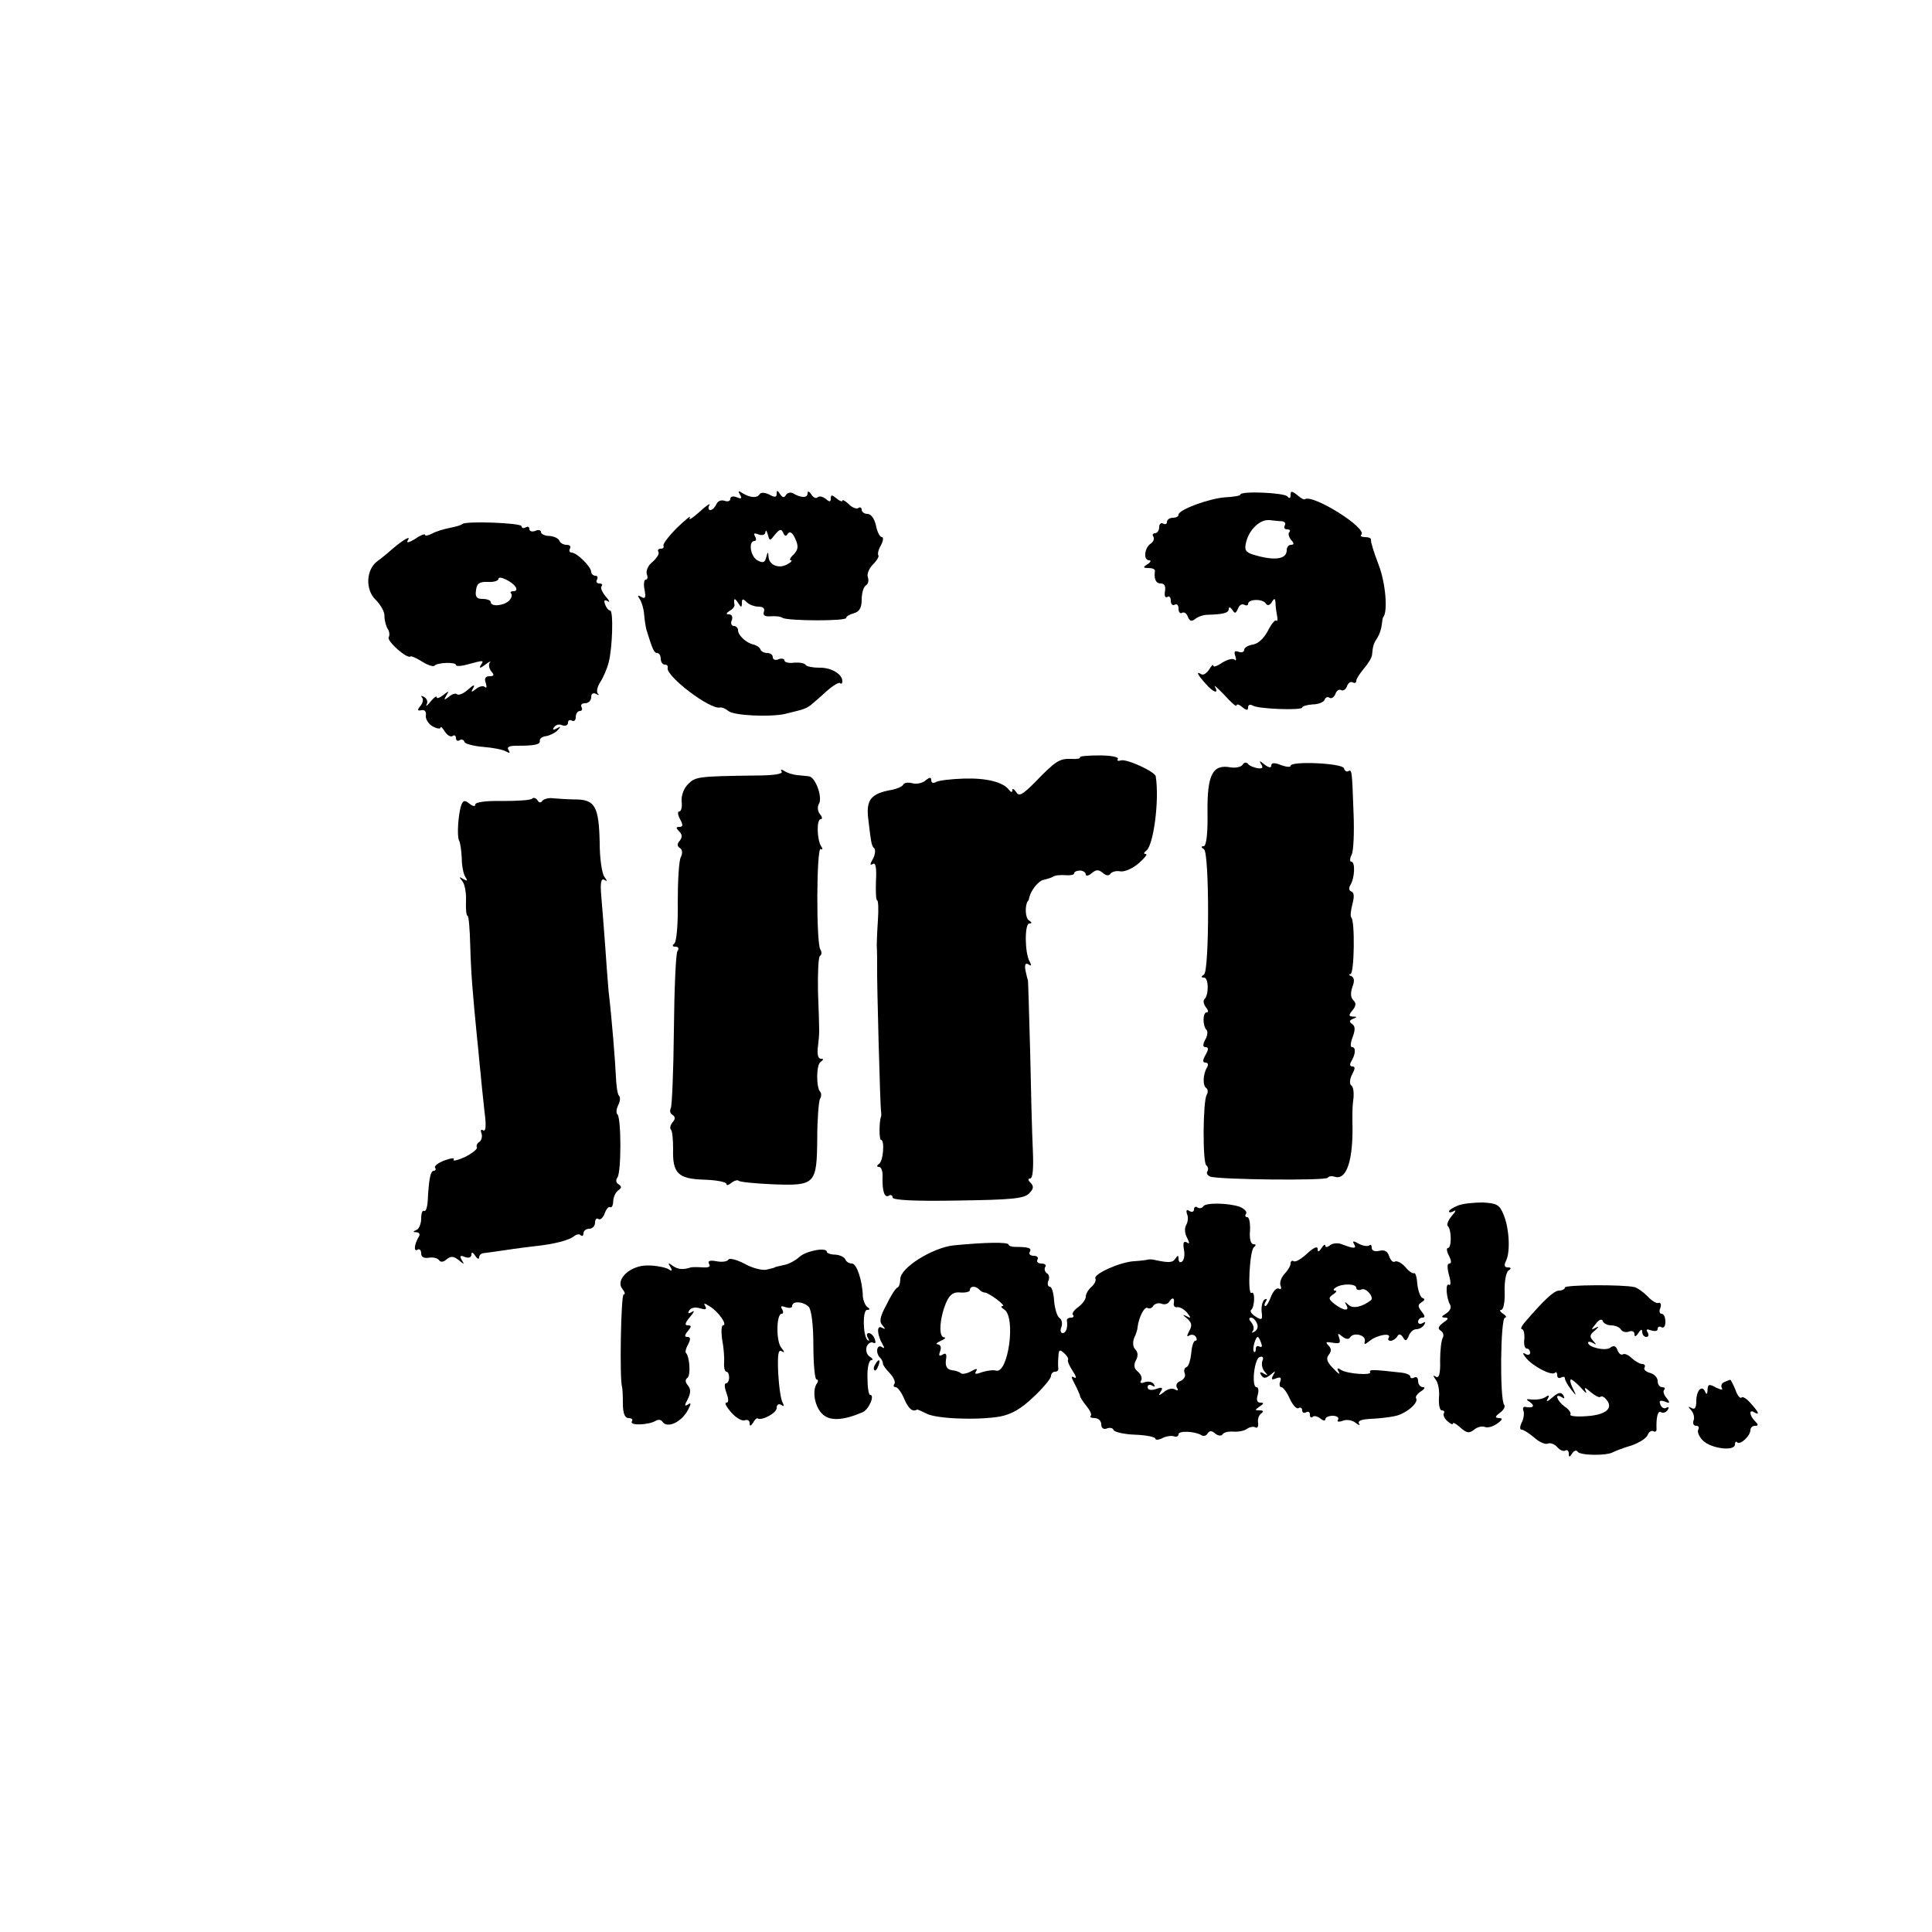 <?xml version="1.0" standalone="no"?>
<!DOCTYPE svg PUBLIC "-//W3C//DTD SVG 20010904//EN"
 "http://www.w3.org/TR/2001/REC-SVG-20010904/DTD/svg10.dtd">
<svg version="1.0" xmlns="http://www.w3.org/2000/svg"
 width="500pt" height="500pt" viewBox="0 0 500 500"
 preserveAspectRatio="xMidYMid meet">
<g transform="translate(0,500) scale(0.1,-0.1)"
fill="#000000" stroke="none">
<path d="M1915 3720 c6 -10 4 -12 -8 -7 -10 4 -17 2 -17 -4 0 -6 -7 -8 -15 -5
-9 3 -18 -1 -21 -9 -4 -8 -10 -15 -16 -15 -5 0 -6 6 -2 13 4 6 -8 -1 -26 -18
-18 -16 -29 -23 -25 -15 5 8 -9 -3 -32 -25 -22 -22 -38 -43 -36 -47 2 -5 -1
-8 -7 -8 -6 0 -9 -4 -6 -8 3 -5 -4 -16 -15 -26 -12 -9 -18 -24 -15 -32 3 -8 2
-14 -3 -14 -4 0 -6 -12 -3 -26 4 -20 2 -25 -8 -19 -10 6 -11 4 -4 -6 5 -8 10
-25 11 -39 1 -14 4 -32 6 -40 16 -52 20 -60 28 -60 5 0 9 -7 9 -15 0 -8 5 -15
10 -15 6 0 9 -3 8 -8 -7 -20 110 -110 136 -103 4 1 14 -3 21 -9 14 -12 105
-16 145 -8 49 12 54 13 68 23 7 6 26 22 42 37 16 14 31 23 34 20 3 -3 6 -1 6
5 0 19 -30 36 -60 35 -16 0 -32 3 -35 7 -2 5 -16 7 -30 6 -14 -2 -25 1 -25 6
0 4 -7 6 -15 3 -8 -4 -15 -1 -15 5 0 6 -6 11 -14 11 -8 0 -16 4 -18 9 -1 5
-10 11 -18 13 -19 4 -40 24 -40 37 0 6 -5 11 -11 11 -6 0 -9 7 -5 15 3 8 0 15
-7 15 -9 0 -8 3 1 9 8 4 13 11 13 15 -3 18 0 20 9 6 8 -13 10 -13 10 0 0 11 3
11 12 2 7 -7 21 -12 31 -12 12 0 17 -5 14 -13 -3 -9 2 -13 16 -12 12 1 27 0
32 -4 14 -8 165 -9 165 0 0 4 9 9 20 12 14 4 20 14 20 35 0 17 5 34 11 37 6 4
8 13 5 21 -3 8 3 23 13 33 11 11 17 22 14 24 -2 3 0 15 7 26 6 12 7 21 2 21
-5 0 -12 14 -15 30 -4 18 -13 30 -22 30 -8 0 -15 5 -15 11 0 5 -4 8 -9 4 -5
-3 -17 2 -25 11 -9 8 -16 12 -16 8 0 -3 -7 -1 -15 6 -12 10 -15 10 -15 0 0 -9
-3 -10 -13 -1 -8 6 -17 8 -21 4 -4 -4 -11 -1 -16 7 -6 9 -10 10 -10 3 0 -12
-17 -12 -37 0 -6 4 -15 2 -19 -4 -4 -8 -9 -7 -15 2 -7 11 -9 11 -9 1 0 -9 -5
-10 -19 -2 -12 6 -22 6 -25 1 -7 -11 -25 -9 -45 3 -10 7 -12 6 -6 -4z m91
-103 c12 14 16 15 21 4 4 -9 7 -10 12 -2 5 7 12 3 19 -13 9 -20 8 -28 -4 -41
-9 -8 -12 -15 -7 -15 4 0 1 -5 -9 -10 -21 -13 -48 -3 -49 19 -1 14 -2 14 -6
-1 -3 -14 -9 -16 -23 -8 -18 10 -24 50 -7 50 4 0 5 5 1 12 -5 8 -2 9 9 5 10
-4 17 -1 18 6 1 7 3 4 6 -6 5 -18 5 -18 19 0z"/>
<path d="M3210 3720 c0 -3 -18 -6 -39 -7 -42 -3 -121 -32 -121 -45 0 -5 -7 -8
-15 -8 -8 0 -15 -5 -15 -11 0 -5 -4 -7 -10 -4 -5 3 -10 -1 -10 -9 0 -9 -5 -16
-11 -16 -5 0 -8 -4 -4 -9 3 -6 0 -13 -7 -18 -16 -10 -20 -43 -4 -43 6 0 4 -5
-4 -10 -13 -8 -12 -10 2 -10 10 0 17 -3 17 -7 -3 -21 2 -33 15 -33 10 0 13 -7
11 -20 -2 -11 0 -18 6 -15 5 4 9 -1 9 -10 0 -9 5 -13 10 -10 6 3 10 -1 10 -10
0 -9 4 -14 9 -11 5 3 12 -1 15 -10 5 -12 10 -13 19 -6 7 6 22 11 32 11 42 1
55 5 55 15 0 6 4 5 9 -2 7 -11 9 -10 15 3 3 9 10 13 16 10 5 -3 10 -2 10 2 0
13 38 14 46 1 4 -6 10 -5 15 3 7 12 9 11 10 -1 0 -8 2 -23 4 -33 2 -11 1 -16
-2 -13 -3 3 -13 -9 -22 -27 -10 -19 -25 -33 -38 -35 -13 -2 -23 -8 -23 -14 0
-5 -7 -8 -14 -5 -11 4 -13 1 -9 -11 3 -9 2 -14 -2 -9 -5 4 -19 0 -32 -8 -13
-9 -23 -12 -23 -8 0 5 -5 0 -11 -10 -6 -9 -14 -15 -20 -12 -14 9 -11 0 10 -23
20 -24 37 -30 25 -9 -4 6 7 -3 25 -22 17 -19 31 -31 31 -27 0 5 7 3 15 -4 11
-9 15 -9 15 -1 0 7 5 9 12 5 14 -9 128 -13 128 -5 0 3 12 7 27 8 15 0 29 6 31
12 2 6 8 9 13 5 5 -3 12 2 15 10 3 9 10 13 15 10 5 -3 12 2 15 10 3 9 10 13
15 10 5 -3 9 -1 9 4 0 5 9 19 20 32 11 13 21 29 21 37 2 22 4 28 14 43 5 8 10
23 11 33 1 9 2 18 4 20 12 15 6 88 -12 135 -12 31 -21 60 -20 65 1 4 -6 7 -15
7 -9 0 -14 3 -10 6 17 17 -126 106 -146 92 -2 -2 -11 3 -20 11 -14 11 -17 11
-17 0 0 -9 -3 -10 -8 -4 -7 10 -122 15 -122 5z m108 -69 c7 -1 10 -5 7 -11 -3
-5 -1 -10 6 -10 7 0 9 -3 6 -7 -4 -3 -2 -12 4 -20 9 -9 8 -13 0 -13 -6 0 -11
-6 -11 -14 0 -24 -33 -28 -88 -11 -19 6 -22 13 -17 32 8 33 36 59 60 57 11 -1
26 -3 33 -3z"/>
<path d="M1197 3644 c-3 -3 -17 -7 -32 -10 -16 -3 -36 -9 -47 -15 -10 -5 -18
-7 -18 -3 0 3 -12 -1 -26 -11 -15 -9 -23 -11 -19 -4 10 14 -8 5 -40 -22 -11
-10 -28 -24 -38 -31 -30 -22 -32 -74 -5 -100 13 -13 24 -32 23 -43 0 -11 4
-25 8 -32 5 -7 6 -17 3 -22 -6 -10 48 -57 56 -50 2 2 16 -4 30 -13 14 -9 29
-14 32 -11 9 9 56 10 56 2 0 -4 15 -3 32 2 41 11 41 11 32 -3 -5 -8 -1 -8 12
2 10 8 16 10 12 6 -4 -5 -3 -15 3 -23 9 -10 8 -13 -4 -13 -11 0 -14 -6 -10
-17 3 -10 3 -15 -2 -11 -4 4 -15 2 -23 -5 -13 -10 -14 -9 -7 3 5 9 0 8 -13 -4
-12 -11 -25 -16 -29 -13 -3 4 -13 1 -21 -6 -13 -10 -14 -9 -7 3 8 13 7 13 -8
1 -9 -7 -17 -10 -17 -5 0 4 -7 -1 -16 -12 -8 -10 -13 -14 -10 -7 4 6 1 15 -6
19 -7 4 -10 4 -6 -1 4 -4 3 -14 -4 -22 -9 -11 -8 -13 3 -11 8 2 13 -4 11 -14
-1 -9 7 -22 18 -28 11 -6 20 -7 20 -3 0 4 5 0 11 -10 6 -9 14 -15 20 -12 5 4
9 1 9 -5 0 -6 4 -9 9 -6 5 4 11 2 13 -4 1 -5 24 -11 49 -13 25 -2 51 -7 59
-12 9 -5 11 -4 6 4 -5 8 2 11 21 11 46 0 62 3 60 13 -1 5 6 11 17 12 10 2 24
9 30 16 8 9 8 10 -3 4 -9 -5 -12 -4 -7 3 4 6 13 9 21 5 8 -3 15 0 15 7 0 6 5
8 10 5 6 -3 10 1 10 9 0 9 5 16 11 16 5 0 7 5 4 10 -3 6 1 10 9 10 9 0 16 7
16 16 0 9 5 12 13 8 6 -4 9 -3 4 1 -4 5 -1 18 6 29 8 12 18 35 22 51 10 36 13
135 4 135 -4 0 -10 7 -13 16 -4 10 -2 13 7 8 6 -4 4 2 -6 13 -9 11 -14 23 -10
26 3 4 1 7 -6 7 -7 0 -9 5 -6 10 3 6 1 10 -4 10 -6 0 -11 5 -11 10 0 13 -37
50 -51 50 -5 0 -7 5 -4 10 3 6 0 10 -9 10 -8 0 -16 5 -18 10 -2 6 -13 12 -26
13 -12 0 -22 5 -22 10 0 5 -7 7 -15 3 -8 -3 -15 -1 -15 5 0 6 -4 7 -10 4 -5
-3 -10 -2 -10 3 0 9 -145 14 -153 6z m138 -164 c3 -6 1 -10 -6 -10 -7 0 -10
-3 -6 -6 3 -4 1 -12 -6 -19 -14 -13 -47 -16 -47 -3 0 4 -9 8 -21 8 -15 0 -20
5 -17 23 2 17 9 22 31 21 15 -1 27 3 27 8 0 10 36 -7 45 -22z"/>
<path d="M2795 3040 c2 -3 -8 -5 -23 -4 -30 1 -40 -5 -94 -61 -32 -32 -41 -37
-48 -25 -6 8 -10 11 -10 5 0 -6 -3 -6 -8 0 -15 21 -59 32 -118 30 -33 -1 -66
-5 -72 -9 -7 -4 -12 -2 -12 5 0 8 -4 8 -15 -1 -8 -7 -24 -10 -34 -7 -11 3 -21
1 -23 -3 -2 -5 -15 -11 -29 -14 -55 -9 -68 -26 -62 -75 8 -69 9 -70 16 -77 3
-4 2 -16 -4 -27 -8 -14 -8 -17 0 -13 7 5 10 -10 8 -44 -1 -27 0 -50 3 -50 3 0
4 -24 2 -52 -2 -29 -3 -59 -3 -65 1 -14 1 -36 1 -55 -1 -36 8 -364 10 -373 1
-5 1 -12 0 -15 -5 -13 -5 -60 0 -60 10 0 6 -55 -5 -62 -7 -5 -6 -8 0 -8 6 0
10 -12 9 -27 -1 -35 5 -55 17 -47 5 3 9 0 9 -5 0 -7 57 -10 168 -8 140 2 171
5 185 18 12 12 13 19 4 28 -7 7 -7 11 -1 11 7 0 9 27 7 73 -2 39 -5 155 -7
257 -3 102 -5 185 -6 185 -1 0 -3 10 -6 23 -3 16 0 21 8 16 7 -5 8 -3 3 7 -13
21 -14 99 -1 99 7 0 7 3 -1 8 -10 6 -11 39 -3 50 2 1 3 5 4 10 4 18 24 43 37
45 8 2 19 5 24 8 6 4 20 5 33 4 12 -1 22 1 22 5 0 4 7 7 15 7 8 0 15 -5 15
-10 0 -5 7 -4 15 3 12 10 18 10 29 1 9 -8 16 -8 20 -2 4 5 15 8 25 6 11 -2 32
7 48 21 15 13 24 24 18 24 -6 0 -5 3 1 8 19 12 35 131 25 193 -2 12 -76 46
-90 41 -8 -2 -11 -1 -8 4 3 5 -19 9 -48 9 -29 0 -52 -2 -50 -5z"/>
<path d="M3216 3021 c-4 -6 -18 -9 -31 -7 -47 9 -61 -19 -60 -116 1 -55 -3
-88 -10 -88 -7 0 -7 -3 1 -8 14 -10 14 -314 0 -324 -8 -5 -8 -8 0 -8 12 0 13
-45 1 -56 -4 -4 -2 -13 4 -21 6 -7 7 -13 2 -13 -11 0 -11 -36 0 -46 3 -4 2
-15 -4 -25 -7 -13 -6 -19 1 -19 8 0 8 -6 0 -20 -8 -14 -8 -20 0 -20 6 0 8 -5
4 -12 -11 -18 -12 -48 -2 -54 4 -3 5 -11 1 -17 -10 -16 -11 -177 -1 -183 4 -3
6 -10 3 -15 -4 -5 0 -11 7 -14 22 -8 299 -11 304 -3 3 4 10 5 17 3 32 -12 50
43 47 143 0 32 0 39 3 62 1 14 -1 28 -6 31 -5 4 -4 16 2 28 8 15 9 21 1 21 -6
0 -8 5 -3 13 11 18 13 37 2 37 -5 0 -4 12 2 27 7 19 6 28 -2 33 -8 6 -7 9 2
13 12 5 12 6 0 6 -11 1 -11 4 -1 16 10 12 10 19 2 27 -7 7 -7 19 -2 34 6 15 5
24 -3 28 -7 2 -7 5 -2 5 10 1 12 138 2 147 -3 3 -1 18 3 34 5 19 5 30 -3 33
-6 2 -7 9 -2 17 11 18 13 60 2 60 -4 0 -4 8 1 18 5 9 7 58 5 107 -4 110 -4
115 -14 109 -4 -2 -9 1 -11 8 -5 13 -138 19 -138 6 0 -4 -11 -3 -25 2 -17 7
-25 6 -25 -1 0 -7 -6 -6 -17 2 -13 11 -15 11 -9 1 6 -9 3 -12 -10 -10 -11 2
-22 7 -25 12 -4 4 -10 3 -13 -3z"/>
<path d="M2023 3003 c4 -6 -22 -10 -66 -10 -150 -2 -157 -3 -176 -22 -12 -12
-18 -30 -17 -45 2 -14 -1 -26 -6 -26 -5 0 -4 -9 2 -20 8 -15 8 -20 -2 -20 -9
0 -9 -3 0 -12 8 -8 8 -15 1 -24 -7 -8 -7 -14 1 -19 6 -4 7 -13 2 -23 -5 -9 -8
-62 -8 -117 1 -56 -3 -103 -9 -107 -6 -5 -5 -8 3 -8 8 0 10 -5 5 -12 -4 -7 -8
-99 -9 -205 -1 -105 -5 -196 -8 -201 -3 -6 -2 -14 4 -17 8 -5 8 -11 1 -19 -6
-7 -8 -16 -5 -19 4 -3 6 -26 6 -50 -2 -64 13 -78 81 -80 31 -1 57 -6 57 -11 0
-5 6 -3 13 3 8 6 16 8 19 5 3 -3 43 -7 89 -9 109 -4 113 0 114 119 0 50 4 96
7 102 4 6 4 14 1 18 -11 11 -11 71 1 78 8 6 8 8 0 8 -7 0 -10 13 -7 33 4 37 4
27 0 140 -1 49 1 91 5 93 5 3 5 11 1 17 -11 17 -10 266 1 260 5 -4 6 0 1 7
-11 18 -12 70 -1 70 5 0 4 6 -2 13 -6 7 -7 19 -3 26 11 17 -9 71 -26 72 -7 1
-21 2 -30 3 -10 1 -24 5 -32 10 -9 6 -12 5 -8 -1z"/>
<path d="M1377 2933 c-4 -4 -39 -6 -77 -6 -42 1 -70 -3 -70 -9 0 -6 -6 -5 -15
2 -12 10 -16 9 -21 -3 -8 -22 -12 -81 -6 -92 3 -5 6 -25 7 -45 0 -19 4 -41 9
-49 7 -11 6 -12 -5 -6 -11 7 -12 6 -2 -6 6 -8 10 -31 9 -51 -1 -21 1 -38 4
-38 3 0 6 -35 7 -78 2 -71 6 -120 18 -242 3 -25 6 -65 9 -90 2 -25 7 -69 10
-98 5 -36 3 -52 -4 -47 -5 3 -7 0 -4 -8 3 -8 0 -18 -5 -22 -6 -3 -9 -10 -7
-14 3 -4 -11 -15 -30 -25 -20 -9 -33 -12 -30 -7 4 5 -7 4 -23 -2 -17 -6 -28
-15 -25 -19 3 -4 1 -8 -3 -8 -9 0 -13 -20 -16 -77 -1 -17 -5 -29 -9 -27 -5 3
-8 -6 -8 -20 0 -13 -6 -27 -12 -29 -10 -4 -10 -6 0 -6 8 -1 10 -6 5 -13 -11
-19 -13 -39 -2 -32 5 3 9 -2 9 -10 0 -9 7 -13 20 -11 11 2 22 -1 26 -6 4 -6
11 -6 20 2 11 9 18 8 31 -2 14 -12 16 -12 8 0 -6 11 -4 13 8 8 10 -4 17 -1 17
6 0 8 4 6 10 -3 5 -8 10 -10 10 -4 0 6 6 11 13 11 6 1 32 4 57 8 25 4 59 8 75
10 48 5 88 15 101 26 6 5 14 6 17 2 4 -3 7 -1 7 5 0 7 7 12 15 12 8 0 15 7 15
16 0 8 4 13 9 9 5 -3 12 4 16 15 4 11 10 18 14 16 4 -3 8 5 8 16 1 12 7 24 14
28 8 6 8 9 0 15 -7 4 -8 11 -3 18 10 14 10 152 0 163 -4 3 -3 14 2 24 5 10 6
21 2 24 -4 4 -7 26 -8 49 -2 42 -10 145 -19 222 -2 22 -6 76 -9 120 -3 44 -8
101 -10 127 -3 34 0 46 8 41 8 -5 8 -3 0 8 -6 8 -12 47 -12 87 -2 94 -12 112
-60 113 -20 0 -47 2 -60 3 -13 2 -25 -2 -29 -7 -3 -5 -8 -5 -12 2 -4 6 -11 8
-14 4z"/>
<path d="M3114 1878 c-3 -5 -10 -6 -15 -3 -5 4 -9 1 -9 -5 0 -6 -5 -8 -12 -4
-7 5 -9 2 -6 -8 4 -8 2 -21 -2 -28 -5 -8 -4 -22 2 -33 7 -14 7 -18 -1 -12 -8
4 -10 -2 -7 -19 3 -14 0 -28 -5 -31 -5 -4 -9 0 -9 7 0 10 -2 10 -8 1 -7 -11
-16 -12 -57 -3 -5 1 -12 1 -15 0 -3 -1 -19 -3 -35 -4 -37 -2 -107 -34 -100
-45 2 -5 -2 -14 -10 -21 -8 -7 -15 -18 -15 -26 0 -7 -9 -19 -20 -27 -11 -8
-17 -17 -13 -20 3 -4 1 -7 -5 -7 -7 0 -11 -3 -11 -7 3 -19 -2 -33 -11 -33 -5
0 -7 7 -3 16 3 9 1 19 -5 23 -6 4 -12 23 -14 44 -1 20 -6 37 -11 37 -5 0 -7 7
-4 15 4 8 2 17 -4 20 -5 4 -7 11 -4 16 4 5 -1 9 -10 9 -9 0 -13 5 -10 10 3 6
-1 10 -10 10 -9 0 -13 5 -10 10 6 10 -3 13 -37 13 -10 0 -18 3 -18 6 0 7 -61
6 -142 -2 -55 -6 -138 -58 -138 -87 0 -10 -3 -20 -7 -22 -5 -1 -18 -22 -29
-45 -17 -31 -19 -44 -10 -53 8 -10 8 -11 -2 -6 -14 8 -12 -19 2 -43 6 -10 5
-12 -2 -7 -13 8 -17 -16 -4 -28 4 -4 7 -11 7 -15 0 -4 8 -15 18 -25 9 -10 15
-22 12 -27 -4 -5 -2 -9 3 -9 5 0 15 -13 22 -30 11 -26 22 -35 33 -28 1 1 12
-4 24 -10 25 -14 132 -18 191 -8 30 6 55 20 87 51 25 23 45 48 45 54 0 6 5 11
10 11 6 0 9 3 9 8 -1 4 -1 17 0 30 1 19 3 21 15 10 8 -7 12 -15 10 -17 -2 -3
3 -15 12 -29 9 -13 11 -21 4 -17 -9 5 -8 1 1 -16 7 -13 13 -27 14 -31 0 -4 8
-16 17 -27 9 -11 14 -22 11 -25 -4 -3 1 -6 10 -6 9 0 17 -7 17 -16 0 -10 6
-14 14 -11 8 3 16 2 18 -4 2 -5 27 -11 56 -12 28 -1 52 -6 52 -10 0 -4 8 -4
18 1 9 5 23 7 30 5 6 -3 12 0 12 5 0 10 42 8 59 -2 5 -4 13 -2 16 4 5 8 11 8
20 0 7 -6 16 -7 19 -2 3 5 15 8 28 7 13 -1 28 2 35 7 7 5 16 7 22 4 5 -3 8 2
7 11 -2 10 2 21 8 25 7 5 6 8 -4 8 -13 0 -13 1 0 10 11 7 12 10 2 10 -9 0 -11
7 -7 20 3 11 2 20 -3 20 -14 0 -6 74 8 78 8 3 11 -1 7 -10 -3 -9 0 -21 6 -28
9 -10 9 -11 -2 -5 -10 6 -12 4 -7 -4 6 -9 11 -9 24 1 13 11 14 11 7 -1 -6 -11
-4 -13 8 -8 11 4 14 2 10 -9 -3 -7 -1 -14 3 -14 5 0 15 -14 22 -30 8 -17 18
-28 23 -24 5 3 9 0 9 -6 0 -6 5 -8 10 -5 6 3 10 1 10 -6 0 -7 3 -9 7 -6 3 4
12 2 20 -4 7 -6 13 -7 13 -2 0 5 9 9 19 9 11 0 17 -5 14 -10 -4 -5 1 -7 12 -3
9 4 25 2 33 -5 9 -7 13 -8 9 -2 -4 7 7 11 31 12 20 1 48 4 61 7 28 5 63 34 56
46 -3 4 3 12 12 18 10 6 12 11 6 11 -7 0 -13 7 -13 16 0 8 -4 12 -10 9 -5 -3
-10 -2 -10 2 0 5 -12 10 -27 11 -70 8 -81 8 -77 1 5 -9 -59 -5 -76 6 -9 6 -11
4 -5 -6 4 -8 -2 -4 -14 9 -17 17 -20 26 -12 36 7 9 7 16 -1 24 -9 9 -6 10 11
7 18 -3 21 -1 17 12 -5 13 -4 14 8 4 9 -7 17 -8 20 -2 9 14 42 6 38 -10 -2
-10 0 -9 13 1 18 15 57 22 49 8 -3 -4 -1 -8 5 -8 5 0 13 5 17 11 4 8 9 7 15
-2 6 -11 9 -10 15 4 3 9 12 17 19 17 8 0 17 5 21 12 4 7 3 8 -4 4 -7 -4 -12
-2 -12 3 0 6 5 11 11 11 8 0 7 5 -2 16 -10 13 -10 17 0 24 9 5 9 9 2 11 -5 2
-11 18 -13 36 -1 17 -5 30 -8 28 -4 -2 -14 5 -23 16 -10 11 -22 17 -27 14 -5
-3 -11 3 -15 14 -4 13 -12 17 -25 14 -12 -3 -20 0 -20 8 0 7 -3 9 -6 6 -4 -3
-16 -2 -27 4 -14 8 -18 8 -13 0 8 -13 0 -13 -29 -2 -11 5 -25 4 -32 -1 -7 -6
-13 -7 -13 -2 0 5 -5 2 -10 -6 -7 -11 -10 -11 -10 -2 0 8 -11 3 -27 -12 -15
-14 -30 -23 -35 -20 -4 3 -8 0 -8 -6 0 -6 -7 -18 -16 -27 -8 -9 -13 -22 -10
-30 3 -8 1 -11 -4 -8 -6 3 -14 -5 -20 -19 -5 -14 -12 -26 -15 -26 -4 0 -3 5 1
12 4 6 3 8 -3 5 -6 -4 -9 -18 -8 -31 3 -22 1 -24 -16 -13 -10 6 -15 14 -11 17
9 7 11 50 1 44 -11 -7 -5 110 6 118 6 5 6 8 -1 8 -7 0 -11 14 -9 35 1 19 -2
35 -7 35 -5 0 -7 4 -3 9 3 5 -5 13 -17 18 -30 10 -88 11 -94 1z m396 -211 c0
-5 6 -7 14 -4 12 5 33 -21 24 -28 -22 -17 -47 -23 -58 -12 -10 9 -11 9 -6 0
10 -17 -6 -16 -30 2 -16 13 -17 16 -4 25 8 5 11 10 5 10 -5 0 -5 4 2 8 17 11
53 10 53 -1z m-976 -4 c4 -5 11 -8 14 -8 11 0 57 -35 47 -35 -6 0 -4 -4 4 -9
31 -20 10 -169 -22 -158 -7 2 -22 0 -35 -4 -16 -6 -21 -6 -16 2 5 8 1 8 -13 0
-11 -6 -23 -8 -26 -5 -3 3 -13 7 -24 8 -12 2 -17 10 -15 26 3 16 0 20 -9 14
-9 -5 -10 -2 -6 9 4 10 1 17 -6 18 -7 0 -3 4 8 9 11 5 14 9 8 9 -15 1 -11 53
7 93 9 19 19 25 36 23 13 -1 24 2 24 6 0 11 14 12 24 2z m504 -35 c-2 -7 2
-12 9 -11 6 1 17 -5 25 -14 11 -14 11 -16 -2 -9 -10 5 -10 3 2 -6 12 -11 14
-18 6 -32 -7 -13 -7 -17 0 -12 6 3 13 2 17 -4 3 -5 3 -10 -2 -10 -4 0 -9 -15
-10 -32 -2 -18 -7 -34 -12 -36 -6 -2 -8 -9 -5 -16 3 -8 -2 -16 -11 -20 -9 -3
-13 -11 -9 -17 4 -8 3 -9 -5 -5 -6 4 -19 2 -28 -6 -14 -11 -16 -11 -9 1 7 10
3 12 -13 6 -13 -4 -21 -2 -21 5 0 6 5 8 12 4 7 -4 8 -3 4 4 -4 6 -14 8 -23 5
-10 -4 -14 -2 -10 4 4 6 0 16 -8 23 -10 8 -12 17 -5 30 6 11 5 21 -2 28 -6 6
-7 18 -3 29 5 10 9 23 9 28 3 26 18 55 26 50 5 -3 12 0 15 6 4 5 13 8 21 5 7
-3 16 -1 19 4 9 14 15 12 13 -2z m215 -53 c4 -8 1 -17 -6 -21 -7 -4 -9 -4 -5
1 4 4 3 14 -3 22 -7 8 -8 13 -1 13 5 0 12 -7 15 -15z m11 -51 c3 -8 2 -12 -4
-9 -6 3 -10 1 -10 -6 0 -7 -2 -10 -5 -7 -5 5 4 38 10 38 2 0 6 -7 9 -16z"/>
<path d="M3773 1880 c-13 -5 -23 -12 -23 -15 0 -4 6 -3 13 1 6 4 4 -2 -6 -13
-9 -11 -14 -23 -10 -26 10 -10 10 -57 0 -57 -4 0 -3 -9 3 -20 6 -12 7 -20 1
-20 -6 0 -6 -11 -1 -30 5 -17 5 -28 0 -25 -10 6 -7 -35 3 -52 4 -7 -1 -16 -10
-22 -13 -8 -14 -10 -4 -11 11 0 10 -4 -4 -13 -13 -10 -15 -16 -6 -21 6 -4 8
-12 5 -18 -4 -6 -7 -33 -7 -60 1 -33 -3 -46 -11 -41 -8 5 -8 3 0 -8 6 -8 10
-29 8 -46 -1 -18 2 -33 7 -33 6 0 8 -3 6 -7 -3 -5 1 -14 9 -21 8 -7 14 -10 14
-6 0 4 9 -1 20 -11 16 -14 22 -15 35 -5 8 7 21 10 28 7 7 -3 21 1 32 9 14 10
15 14 4 14 -11 1 -10 4 3 14 10 7 14 16 11 20 -12 12 -10 226 2 226 5 0 3 5
-5 10 -8 5 -10 10 -5 10 6 0 10 21 9 47 -1 27 4 51 10 55 8 5 7 8 -2 8 -9 0
-10 6 -4 18 11 23 8 84 -7 119 -10 25 -17 29 -54 31 -23 0 -52 -3 -64 -8z"/>
<path d="M2070 1748 c-11 -10 -29 -20 -42 -22 -13 -3 -23 -5 -23 -6 0 -1 -10
-3 -22 -6 -13 -2 -38 5 -57 16 -20 10 -38 15 -41 10 -3 -5 -17 -7 -31 -4 -17
3 -23 1 -19 -7 5 -7 -1 -10 -16 -9 -13 1 -27 1 -31 0 -21 -7 -34 -5 -47 4 -12
9 -13 8 -6 -3 6 -10 4 -12 -6 -5 -8 4 -31 9 -52 9 -46 1 -86 -37 -66 -61 6 -8
8 -14 3 -14 -7 0 -11 -221 -4 -240 1 -3 2 -22 2 -42 0 -26 5 -38 15 -38 8 0
12 -4 8 -9 -6 -11 44 -9 62 2 6 4 14 3 17 -2 12 -19 50 -2 67 31 8 16 8 19 -1
13 -9 -6 -9 -2 0 14 8 17 8 26 0 36 -7 8 -7 15 -1 19 9 6 6 55 -4 65 -2 2 0
12 6 22 7 14 6 19 -2 19 -8 0 -8 4 1 15 10 12 10 15 0 15 -9 0 -7 7 6 22 10
12 13 18 5 13 -10 -6 -12 -4 -7 4 5 7 16 9 28 5 14 -4 18 -3 13 6 -5 8 -2 8
12 -1 23 -14 47 -49 34 -49 -4 0 -5 -17 -2 -37 4 -21 6 -48 5 -60 -1 -13 2
-23 6 -23 4 0 7 -7 7 -15 0 -8 -4 -15 -8 -15 -5 0 -4 -11 1 -25 6 -16 6 -25 0
-25 -6 0 0 -11 12 -25 12 -14 28 -23 35 -21 7 3 13 0 13 -7 0 -9 3 -8 9 1 4 8
10 13 12 11 11 -6 49 14 49 27 0 9 5 12 12 8 7 -5 8 -3 4 5 -5 7 -10 41 -12
77 -2 48 0 63 9 57 8 -5 8 -2 -1 9 -14 17 -13 88 1 88 4 0 5 5 1 12 -5 8 -2 9
9 5 10 -3 17 -2 17 3 0 14 29 12 43 -2 7 -8 12 -47 12 -100 0 -49 4 -88 8 -88
5 0 5 -6 0 -12 -12 -21 -3 -62 17 -79 19 -17 53 -15 102 6 16 6 33 45 20 45
-4 0 -7 20 -7 45 -1 25 4 45 10 45 5 0 4 4 -4 9 -8 5 -11 16 -8 26 4 9 11 13
17 10 6 -3 7 1 4 9 -3 9 -10 16 -16 16 -5 0 -6 -6 -2 -12 4 -7 4 -10 -1 -6
-12 12 -13 78 -1 78 8 0 8 3 0 8 -5 4 -10 16 -11 27 -1 41 -16 85 -28 85 -8 0
-15 5 -17 10 -2 6 -13 12 -26 13 -12 0 -22 4 -22 7 0 13 -53 3 -70 -12z"/>
<path d="M4050 1668 c0 -4 -7 -8 -15 -8 -13 0 -38 -23 -87 -80 -10 -11 -14
-20 -9 -20 4 0 7 -11 6 -25 -2 -14 1 -25 6 -25 5 0 9 -5 9 -11 0 -5 -6 -7 -12
-3 -8 5 -8 1 1 -10 18 -22 66 -47 75 -39 3 4 6 1 6 -6 0 -7 5 -9 10 -6 6 3 10
2 10 -2 0 -5 7 -18 16 -29 14 -18 15 -18 4 4 -6 12 -8 22 -4 22 3 0 15 -10 26
-22 11 -13 16 -16 12 -8 -5 11 -2 10 13 -3 11 -9 22 -15 25 -12 3 3 10 0 16
-8 18 -22 -3 -39 -52 -42 -25 -2 -44 0 -42 4 3 4 -4 14 -15 21 -20 15 -27 36
-7 24 7 -5 8 -3 4 5 -6 9 -13 8 -29 -6 -11 -10 -17 -12 -12 -4 6 10 4 12 -6 5
-8 -5 -23 -7 -34 -6 -17 2 -17 1 -5 -7 14 -10 7 -16 -13 -12 -5 1 -7 -4 -4
-11 2 -7 0 -21 -5 -30 -5 -10 -5 -18 0 -18 5 0 19 -9 32 -20 13 -12 29 -19 36
-16 7 3 18 -2 24 -9 7 -8 16 -12 21 -9 5 3 9 -1 9 -8 0 -10 2 -10 9 1 5 7 11
9 14 4 6 -10 76 -11 92 -1 6 3 26 11 47 17 20 7 39 19 42 27 3 8 10 13 15 10
5 -3 9 0 8 7 -1 31 4 48 12 42 5 -3 13 0 17 6 4 7 3 9 -3 6 -6 -4 -13 0 -16 8
-4 10 -1 12 11 8 14 -6 15 -4 5 9 -7 8 -10 18 -6 21 3 4 1 7 -5 7 -7 0 -12 7
-12 16 0 9 -9 18 -20 21 -11 3 -17 9 -14 14 3 5 0 9 -6 9 -6 0 -18 7 -27 15
-8 8 -18 13 -23 10 -4 -3 -11 2 -14 11 -4 11 -10 13 -19 6 -12 -9 -57 1 -57
13 0 4 6 3 13 -1 9 -5 9 -4 0 6 -10 11 -9 16 5 27 10 9 11 12 2 7 -13 -7 -13
-6 0 10 8 11 16 14 18 7 2 -6 12 -11 22 -11 10 0 22 -5 25 -11 4 -6 13 -8 21
-5 8 3 14 0 14 -7 0 -8 4 -6 10 3 6 10 10 11 10 3 0 -7 5 -13 11 -13 5 0 7 5
3 12 -5 8 -2 9 9 5 10 -3 17 -2 17 4 0 6 5 7 10 4 6 -3 10 3 10 14 0 12 -4 21
-10 21 -5 0 -7 7 -3 15 3 9 1 15 -5 13 -5 -2 -18 6 -28 17 -11 11 -26 22 -34
24 -30 7 -180 6 -180 -1z"/>
<path d="M2265 1469 c-4 -6 -5 -12 -2 -15 2 -3 7 2 10 11 7 17 1 20 -8 4z"/>
<path d="M4462 1423 c-6 -2 -9 -9 -6 -15 4 -6 -2 -5 -15 1 -18 10 -21 9 -22
-6 0 -11 -3 -13 -6 -5 -8 19 -23 4 -23 -24 0 -17 -4 -23 -12 -18 -10 5 -10 4
-1 -6 6 -7 9 -19 6 -26 -3 -8 0 -14 7 -14 6 0 8 -4 5 -10 -3 -5 2 -18 12 -28
21 -21 83 -29 83 -10 0 6 3 9 6 5 8 -7 34 17 34 32 0 6 5 11 12 11 9 0 9 3 0
12 -15 15 -16 32 -2 23 15 -9 12 0 -9 23 -10 12 -21 19 -24 15 -4 -3 -11 6
-16 21 -6 14 -12 26 -13 25 -2 0 -9 -3 -16 -6z"/>
</g>
</svg>
